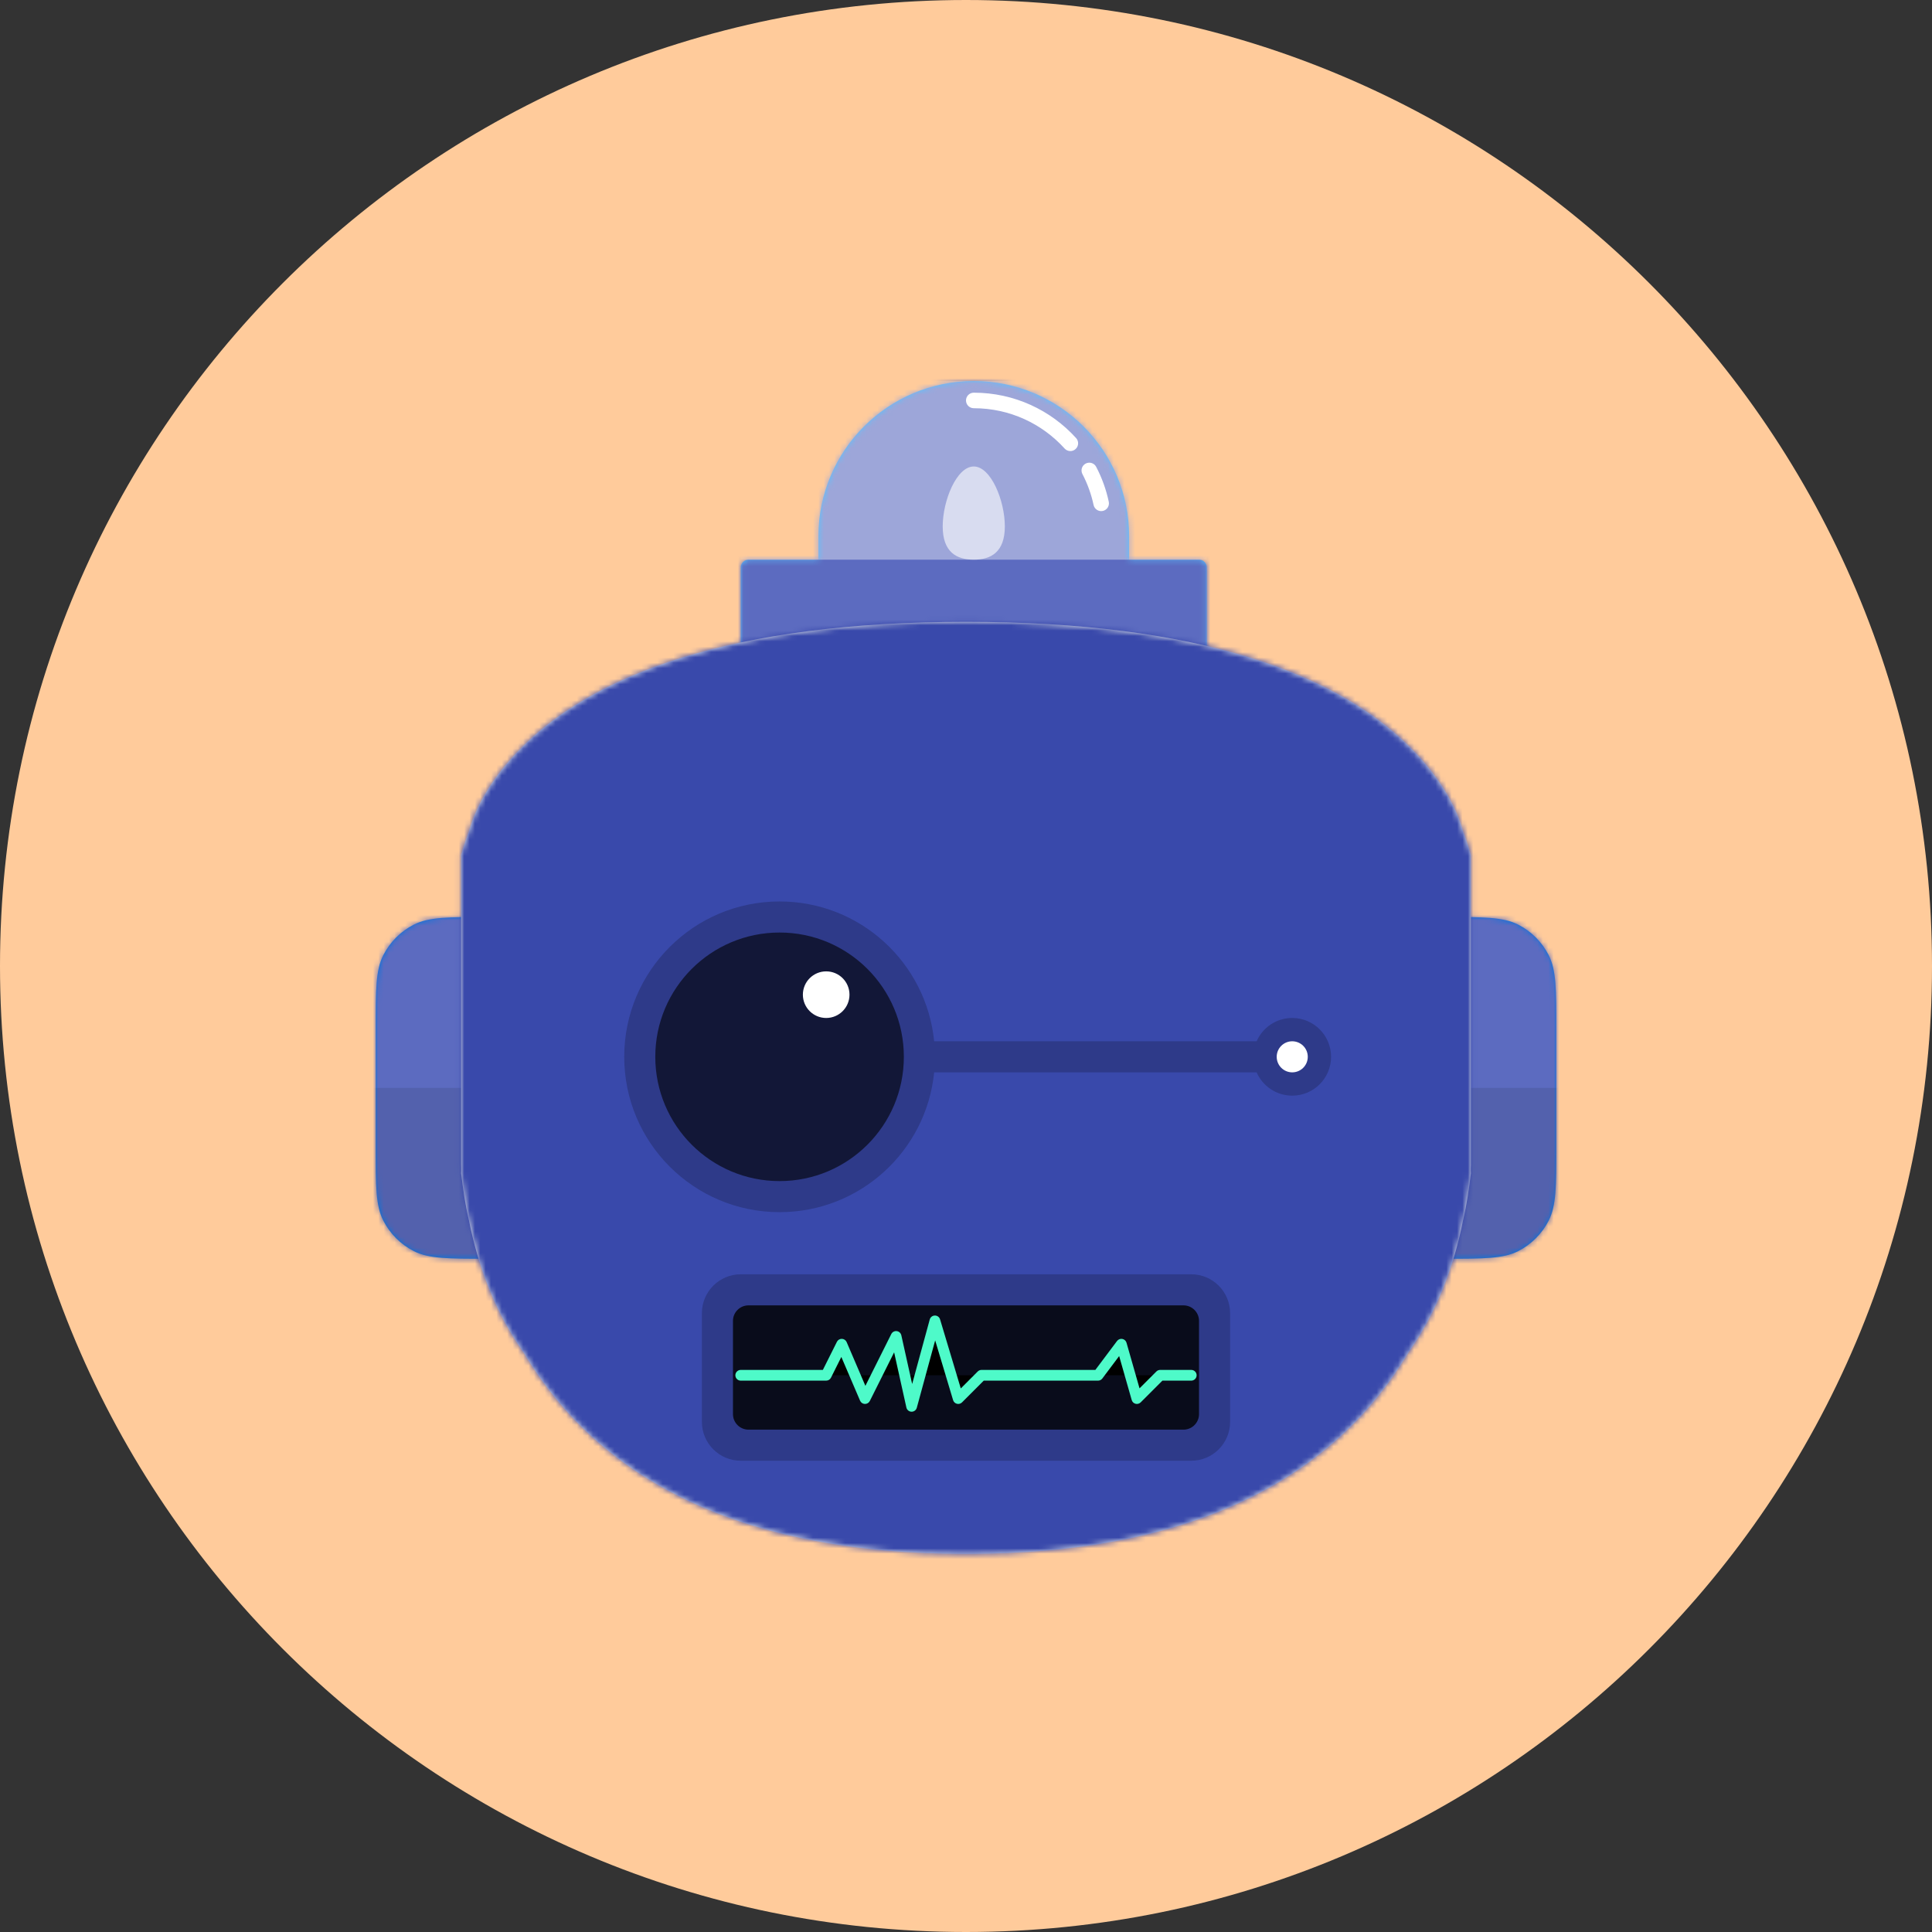 <svg width="360" height="360" viewBox="0 0 360 360" fill="none" xmlns="http://www.w3.org/2000/svg">
<rect x="0" y="0" width="360" height="360" fill="#333333" stroke="none"/>
<path d="M0 180C0 80.589 80.589 0 180 0C279.411 0 360 80.589 360 180C360 279.411 279.411 360 180 360C80.589 360 0 279.411 0 180Z" fill="#FFCB9B"/>
<path fill-rule="evenodd" clip-rule="evenodd" d="M71.42 177.981C70 180.767 70 184.415 70 191.711V213.711C70 221.006 70 224.654 71.42 227.44C72.669 229.891 74.661 231.884 77.112 233.133C79.899 234.553 83.547 234.553 90.842 234.553H101.263C108.559 234.553 112.206 234.553 114.993 233.133C117.444 231.884 119.437 229.891 120.686 227.44C122.105 224.654 122.105 221.006 122.105 213.711V191.711C122.105 184.415 122.105 180.767 120.686 177.981C119.437 175.53 117.444 173.537 114.993 172.288C112.206 170.868 108.559 170.868 101.263 170.868H90.842C83.547 170.868 79.899 170.868 77.112 172.288C74.661 173.537 72.669 175.53 71.42 177.981ZM239.315 177.981C237.895 180.767 237.895 184.415 237.895 191.711V213.711C237.895 221.006 237.895 224.654 239.315 227.44C240.564 229.891 242.557 231.884 245.007 233.133C247.793 234.553 251.442 234.553 258.737 234.553H269.158C276.453 234.553 280.101 234.553 282.888 233.133C285.338 231.884 287.331 229.891 288.58 227.44C290 224.654 290 221.006 290 213.711V191.711C290 184.415 290 180.767 288.58 177.981C287.331 175.53 285.338 173.537 282.888 172.288C280.101 170.868 276.453 170.868 269.158 170.868H258.737C251.442 170.868 247.793 170.868 245.007 172.288C242.557 173.537 240.564 175.53 239.315 177.981Z" fill="#0076DE"/>
<mask id="mask0" mask-type="alpha" maskUnits="userSpaceOnUse" x="70" y="170" width="220" height="65">
<path fill-rule="evenodd" clip-rule="evenodd" d="M71.42 177.981C70 180.767 70 184.415 70 191.711V213.711C70 221.006 70 224.654 71.42 227.44C72.669 229.891 74.661 231.884 77.112 233.133C79.899 234.553 83.547 234.553 90.842 234.553H101.263C108.559 234.553 112.206 234.553 114.993 233.133C117.444 231.884 119.437 229.891 120.686 227.44C122.105 224.654 122.105 221.006 122.105 213.711V191.711C122.105 184.415 122.105 180.767 120.686 177.981C119.437 175.53 117.444 173.537 114.993 172.288C112.206 170.868 108.559 170.868 101.263 170.868H90.842C83.547 170.868 79.899 170.868 77.112 172.288C74.661 173.537 72.669 175.53 71.42 177.981ZM239.315 177.981C237.895 180.767 237.895 184.415 237.895 191.711V213.711C237.895 221.006 237.895 224.654 239.315 227.44C240.564 229.891 242.557 231.884 245.007 233.133C247.793 234.553 251.442 234.553 258.737 234.553H269.158C276.453 234.553 280.101 234.553 282.888 233.133C285.338 231.884 287.331 229.891 288.58 227.44C290 224.654 290 221.006 290 213.711V191.711C290 184.415 290 180.767 288.58 177.981C287.331 175.53 285.338 173.537 282.888 172.288C280.101 170.868 276.453 170.868 269.158 170.868H258.737C251.442 170.868 247.793 170.868 245.007 172.288C242.557 173.537 240.564 175.53 239.315 177.981Z" fill="white"/>
</mask>
<g mask="url(#mask0)">
<path d="M310.264 147.711H49.737V257.711H310.264V147.711Z" fill="#5C6BC0"/>
<path d="M310.264 202.711H49.737V257.711H310.264V202.711Z" fill="black" fill-opacity="0.1"/>
</g>
<path fill-rule="evenodd" clip-rule="evenodd" d="M181.447 71C165.46 71 152.5 83.96 152.5 99.947V104.289H139.474C138.674 104.289 138.026 104.937 138.026 105.737V126C138.026 126.799 138.674 127.447 139.474 127.447H223.421C224.22 127.447 224.868 126.799 224.868 126V105.737C224.868 104.937 224.22 104.289 223.421 104.289H210.395V99.947C210.395 83.96 197.435 71 181.447 71Z" fill="#59C4FF"/>
<mask id="mask1" mask-type="alpha" maskUnits="userSpaceOnUse" x="138" y="70" width="87" height="58">
<path fill-rule="evenodd" clip-rule="evenodd" d="M181.447 71C165.46 71 152.5 83.96 152.5 99.947V104.289H139.474C138.674 104.289 138.026 104.937 138.026 105.737V126C138.026 126.799 138.674 127.447 139.474 127.447H223.421C224.22 127.447 224.868 126.799 224.868 126V105.737C224.868 104.937 224.22 104.289 223.421 104.289H210.395V99.947C210.395 83.96 197.435 71 181.447 71Z" fill="white"/>
</mask>
<g mask="url(#mask1)">
<path d="M253.816 52.184H109.079V127.447H253.816V52.184Z" fill="#5C6BC0"/>
<path fill-rule="evenodd" clip-rule="evenodd" d="M181.448 104.289C184.645 104.289 187.237 102.883 187.237 98.087C187.237 93.29 184.645 86.921 181.448 86.921C178.25 86.921 175.658 93.29 175.658 98.087C175.658 102.883 178.25 104.289 181.448 104.289Z" fill="white" fill-opacity="0.6"/>
<path d="M224.868 71H138.026V104.29H224.868V71Z" fill="white" fill-opacity="0.4"/>
<path d="M181.447 73.171C180.648 73.171 180 73.819 180 74.618C180 75.418 180.648 76.066 181.447 76.066V73.171ZM198.373 83.574C198.91 84.166 199.825 84.212 200.417 83.675C201.01 83.138 201.055 82.223 200.518 81.631L198.373 83.574ZM204.257 86.99C203.887 86.281 203.012 86.007 202.304 86.378C201.595 86.748 201.322 87.623 201.692 88.331L204.257 86.99ZM203.773 94.094C203.94 94.876 204.709 95.374 205.491 95.206C206.273 95.039 206.771 94.27 206.603 93.488L203.773 94.094ZM181.447 76.066C188.16 76.066 194.194 78.96 198.373 83.574L200.518 81.631C195.813 76.437 189.011 73.171 181.447 73.171V76.066ZM201.692 88.331C202.631 90.125 203.337 92.059 203.773 94.094L206.603 93.488C206.112 91.193 205.315 89.012 204.257 86.99L201.692 88.331Z" fill="white"/>
</g>
<path fill-rule="evenodd" clip-rule="evenodd" d="M85.921 160.737C85.921 160.766 85.941 160.471 85.921 159.289C86.186 158.6 86.503 157.123 87.368 154.947C88.565 150.524 91.392 145.458 96.052 140.474C110.084 125.421 136.828 115.868 180 115.868C223.171 115.868 249.916 125.422 263.947 140.474C268.608 145.458 271.434 150.524 272.631 154.947C273.497 157.123 273.814 158.6 274.079 159.289C274.059 160.471 274.079 160.766 274.079 160.737V217.184C274.079 217.034 274.038 217.91 274.079 218.632C273.701 221.696 273.313 224.443 272.631 227.316C270.915 235.987 267.719 244.555 262.5 251.921C248.436 275.567 222.343 289.553 180 289.553C137.657 289.553 111.563 275.568 97.5 251.921C92.281 244.555 89.086 235.987 87.368 227.316C86.687 224.443 86.299 221.696 85.921 218.632C85.962 217.975 85.921 216.717 85.921 217.184V160.737Z" fill="#E1E6E8"/>
<mask id="mask2" mask-type="alpha" maskUnits="userSpaceOnUse" x="85" y="115" width="190" height="175">
<path fill-rule="evenodd" clip-rule="evenodd" d="M85.921 160.737C85.921 160.766 85.941 160.471 85.921 159.289C86.186 158.6 86.503 157.123 87.368 154.947C88.565 150.524 91.392 145.458 96.052 140.474C110.084 125.421 136.828 115.868 180 115.868C223.171 115.868 249.916 125.422 263.947 140.474C268.608 145.458 271.434 150.524 272.631 154.947C273.497 157.123 273.814 158.6 274.079 159.289C274.059 160.471 274.079 160.766 274.079 160.737V217.184C274.079 217.034 274.038 217.91 274.079 218.632C273.701 221.696 273.313 224.443 272.631 227.316C270.915 235.987 267.719 244.555 262.5 251.921C248.436 275.567 222.343 289.553 180 289.553C137.657 289.553 111.563 275.568 97.5 251.921C92.281 244.555 89.086 235.987 87.368 227.316C86.687 224.443 86.299 221.696 85.921 218.632C85.962 217.975 85.921 216.717 85.921 217.184V160.737Z" fill="white"/>
</mask>
<g mask="url(#mask2)">
<path d="M279.869 112.974H80.132V292.447H279.869V112.974Z" fill="#3949AB"/>
</g>
<path d="M221.973 237.447H138.026C134.029 237.447 130.789 240.687 130.789 244.684V264.947C130.789 268.944 134.029 272.184 138.026 272.184H221.973C225.97 272.184 229.21 268.944 229.21 264.947V244.684C229.21 240.687 225.97 237.447 221.973 237.447Z" fill="black" fill-opacity="0.2"/>
<path d="M220.525 243.236H139.473C137.874 243.236 136.578 244.532 136.578 246.131V263.5C136.578 265.098 137.874 266.394 139.473 266.394H220.525C222.124 266.394 223.42 265.098 223.42 263.5V246.131C223.42 244.532 222.124 243.236 220.525 243.236Z" fill="black" fill-opacity="0.8"/>
<path d="M138.025 256.263H153.946L156.841 250.473L161.183 260.605L166.973 249.026L169.867 262.052L174.21 246.131L178.552 260.605L182.894 256.263H204.604L208.946 250.473L211.841 260.605L216.183 256.263H221.973" fill="black"/>
<path fill-rule="evenodd" clip-rule="evenodd" d="M174.197 245.131C174.643 245.126 175.039 245.416 175.167 245.844L179.028 258.714L182.187 255.556C182.374 255.368 182.629 255.263 182.894 255.263H204.104L208.146 249.873C208.374 249.569 208.755 249.421 209.128 249.49C209.501 249.559 209.804 249.833 209.908 250.199L212.336 258.696L215.476 255.556C215.664 255.368 215.918 255.263 216.183 255.263H221.973C222.525 255.263 222.973 255.71 222.973 256.263C222.973 256.815 222.525 257.263 221.973 257.263H216.597L212.548 261.312C212.298 261.562 211.933 261.662 211.59 261.573C211.247 261.484 210.977 261.22 210.88 260.88L208.538 252.684L205.404 256.863C205.215 257.115 204.919 257.263 204.604 257.263H183.308L179.259 261.312C179.01 261.561 178.649 261.661 178.307 261.575C177.966 261.488 177.695 261.229 177.594 260.892L174.255 249.764L170.832 262.315C170.711 262.759 170.303 263.063 169.844 263.052C169.384 263.041 168.991 262.718 168.891 262.269L166.608 251.992L162.078 261.052C161.904 261.4 161.543 261.616 161.154 261.604C160.765 261.593 160.418 261.357 160.264 260.999L156.771 252.849L154.841 256.71C154.671 257.049 154.325 257.263 153.946 257.263H138.025C137.473 257.263 137.025 256.815 137.025 256.263C137.025 255.71 137.473 255.263 138.025 255.263H153.328L155.947 250.026C156.121 249.678 156.481 249.462 156.871 249.474C157.26 249.485 157.607 249.721 157.76 250.079L161.253 258.229L166.078 248.579C166.268 248.2 166.675 247.982 167.095 248.033C167.515 248.085 167.857 248.396 167.949 248.809L169.967 257.888L173.245 245.868C173.362 245.437 173.751 245.137 174.197 245.131Z" fill="#4EFAC9"/>
<path fill-rule="evenodd" clip-rule="evenodd" d="M145.263 225.868C160.273 225.868 172.615 214.444 174.067 199.816H234.154C235.271 202.372 237.822 204.158 240.789 204.158C244.786 204.158 248.026 200.918 248.026 196.921C248.026 192.924 244.786 189.684 240.789 189.684C237.822 189.684 235.271 191.47 234.154 194.026H174.067C172.615 179.398 160.273 167.974 145.263 167.974C129.276 167.974 116.315 180.934 116.315 196.921C116.315 212.908 129.276 225.868 145.263 225.868Z" fill="black" fill-opacity="0.2"/>
<path fill-rule="evenodd" clip-rule="evenodd" d="M240.789 199.816C242.388 199.816 243.684 198.52 243.684 196.921C243.684 195.323 242.388 194.027 240.789 194.027C239.191 194.027 237.895 195.323 237.895 196.921C237.895 198.52 239.191 199.816 240.789 199.816Z" fill="white"/>
<path fill-rule="evenodd" clip-rule="evenodd" d="M145.262 220.079C158.052 220.079 168.42 209.711 168.42 196.921C168.42 184.131 158.052 173.763 145.262 173.763C132.473 173.763 122.104 184.131 122.104 196.921C122.104 209.711 132.473 220.079 145.262 220.079Z" fill="black" fill-opacity="0.6"/>
<path fill-rule="evenodd" clip-rule="evenodd" d="M153.947 189.685C156.345 189.685 158.289 187.741 158.289 185.343C158.289 182.944 156.345 181 153.947 181C151.548 181 149.604 182.944 149.604 185.343C149.604 187.741 151.548 189.685 153.947 189.685Z" fill="white"/>
</svg>

